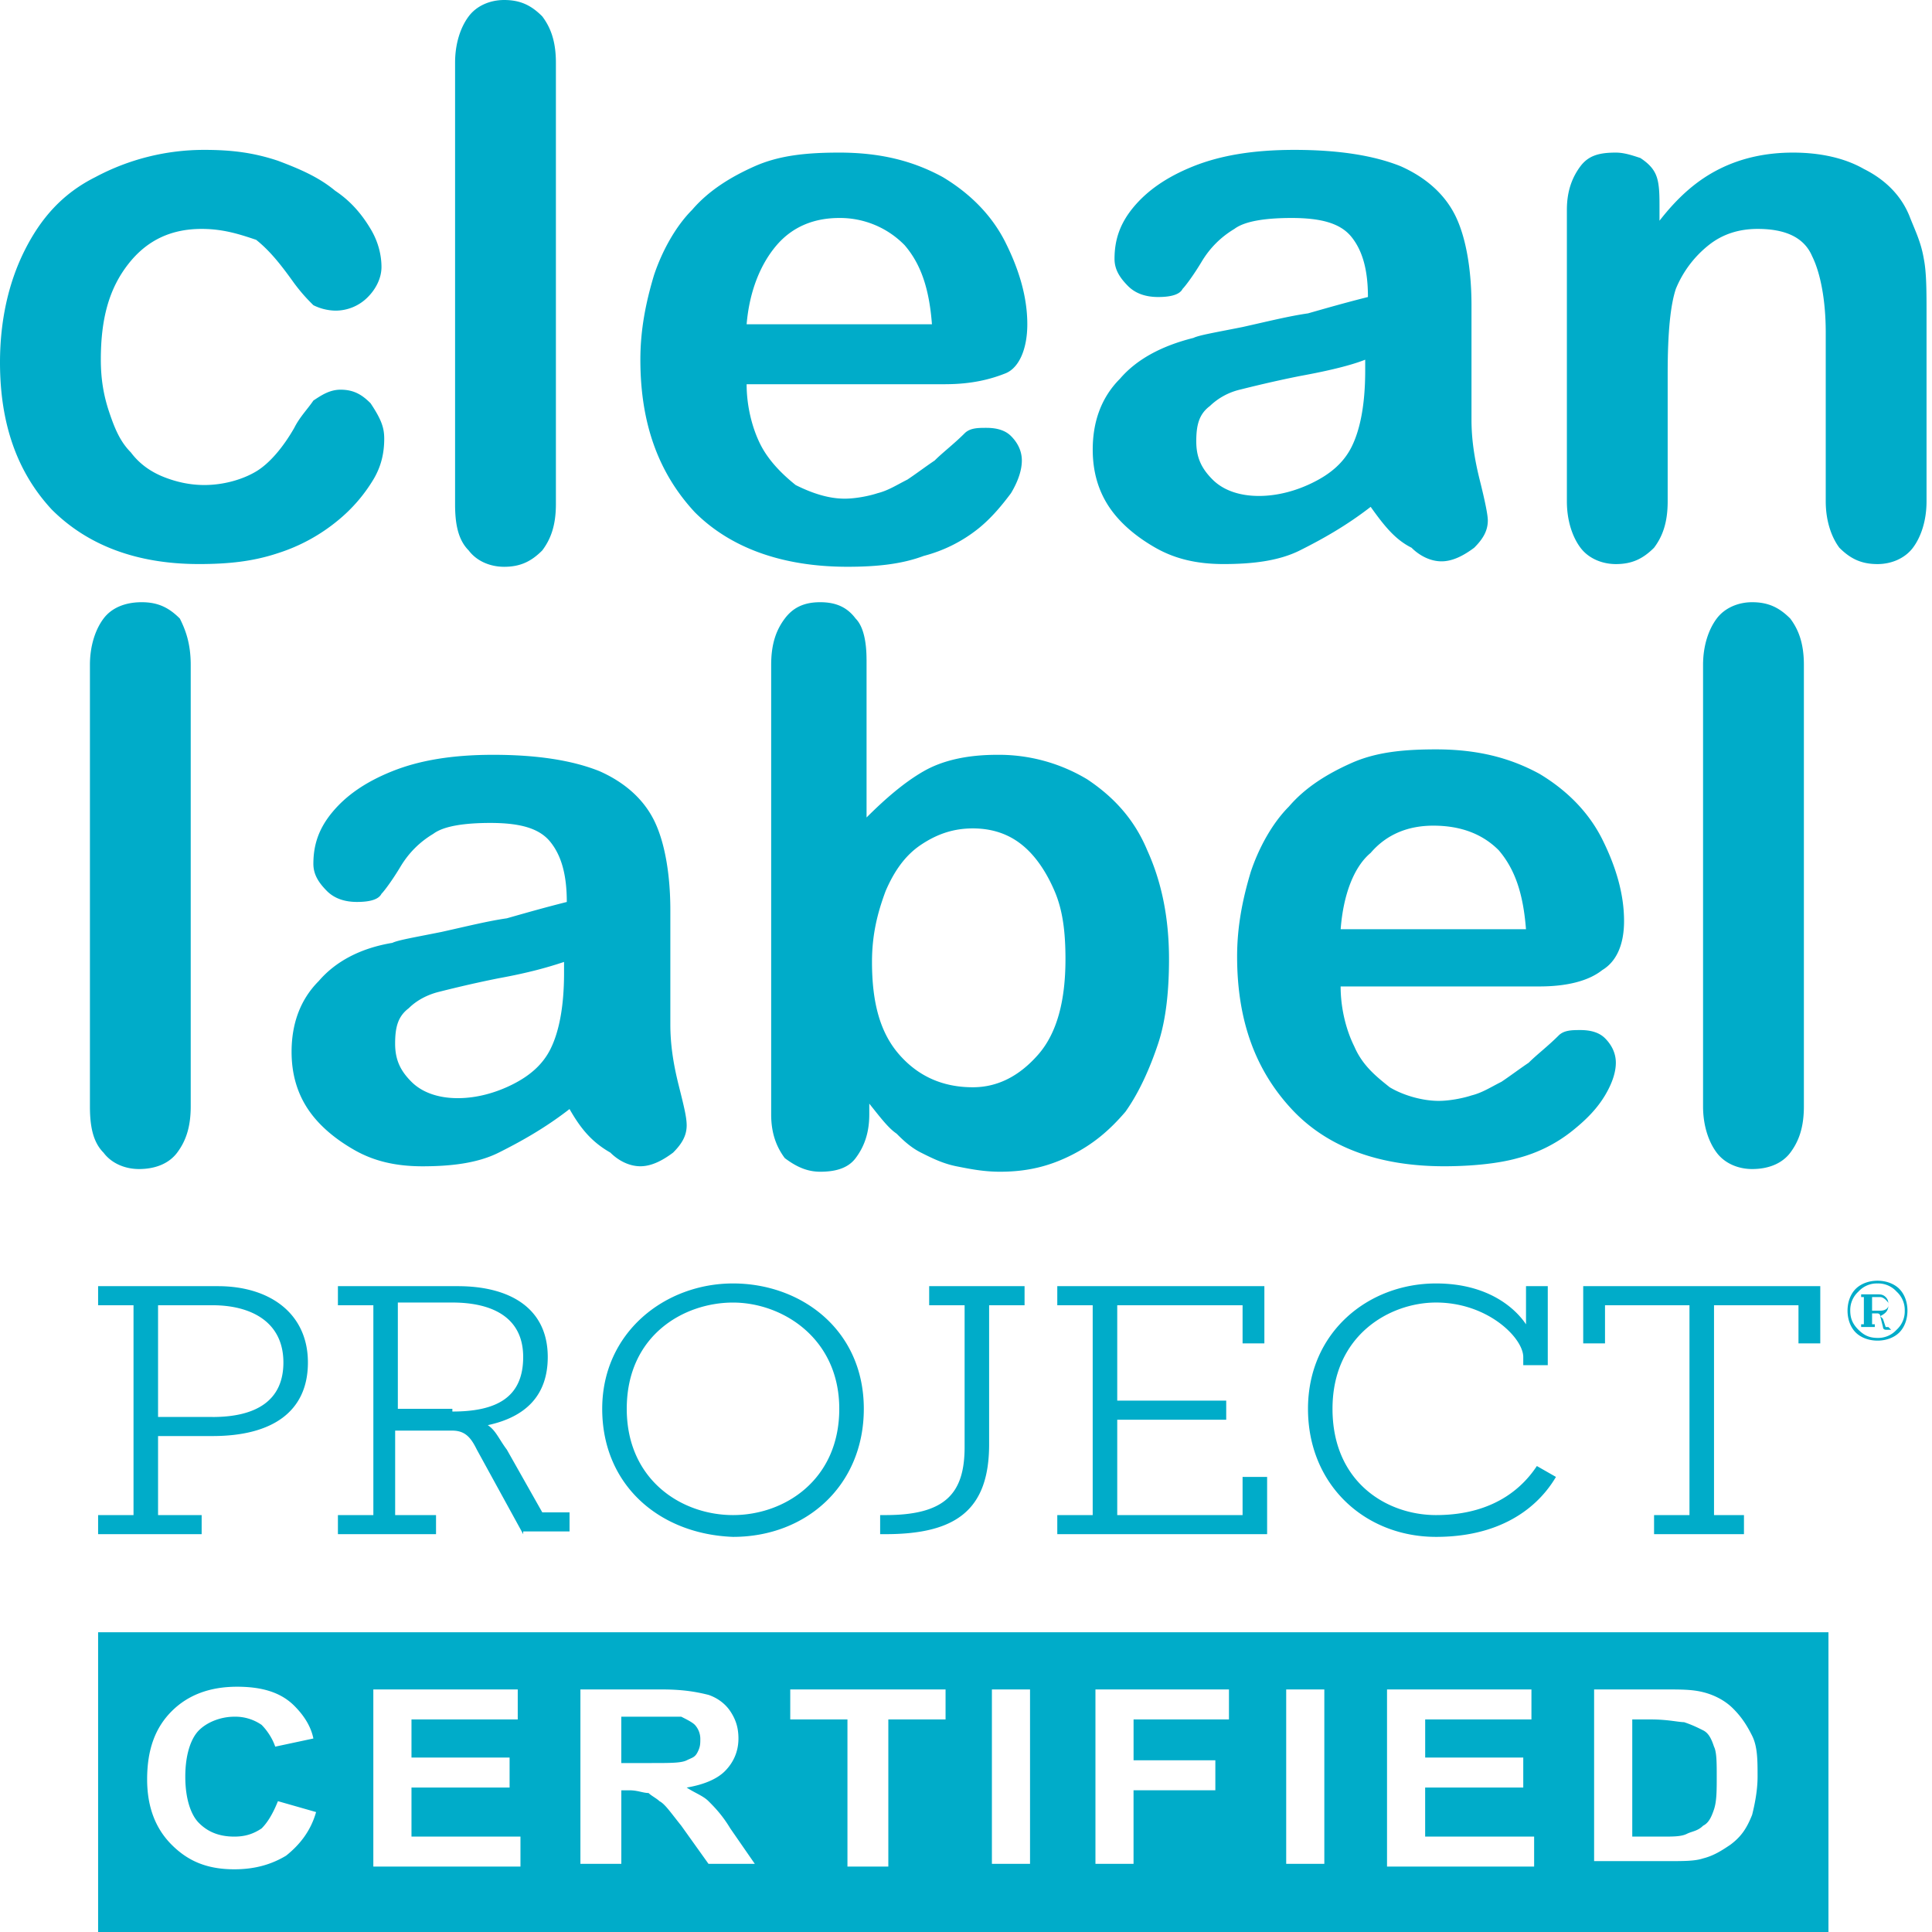 <svg xmlns="http://www.w3.org/2000/svg" fill="none" viewBox="0 0 64 64">
  <path fill="#00ACC9" d="M12.728 14.533c0 .452-.09.903-.361 1.354a5.238 5.238 0 0 1-1.174 1.354 5.939 5.939 0 0 1-1.986 1.083c-.812.271-1.624.361-2.617.361-2.077 0-3.701-.631-4.875-1.805C.542 15.616 0 13.992 0 12.006c0-1.354.27-2.618.812-3.701.542-1.084 1.264-1.896 2.347-2.438a7.633 7.633 0 0 1 3.611-.902c.903 0 1.625.09 2.437.36.722.272 1.354.542 1.896.994.542.36.903.812 1.173 1.264.271.45.361.902.361 1.263 0 .361-.18.722-.45.993a1.498 1.498 0 0 1-1.084.451 1.7 1.7 0 0 1-.722-.18c-.18-.18-.361-.361-.632-.722-.451-.632-.812-1.083-1.264-1.444-.541-.181-1.083-.361-1.805-.361-.993 0-1.806.36-2.437 1.173-.632.812-.903 1.805-.903 3.16 0 .631.09 1.173.27 1.714.181.542.362.993.723 1.354.27.362.632.632 1.083.813.451.18.903.27 1.354.27.632 0 1.264-.18 1.715-.45.452-.271.903-.813 1.264-1.445.18-.361.451-.632.632-.903.27-.18.541-.36.902-.36.452 0 .723.18.993.45.361.542.452.813.452 1.174Zm2.347 2.167V2.076c0-.632.18-1.173.451-1.534C15.796.18 16.248 0 16.7 0c.541 0 .902.18 1.263.542.271.36.452.812.452 1.534V16.7c0 .722-.18 1.173-.452 1.534-.36.361-.722.542-1.263.542-.452 0-.903-.18-1.174-.542-.361-.36-.451-.903-.451-1.534Zm16.248-3.972h-6.59c0 .722.181 1.444.452 1.986.27.541.722.993 1.173 1.354.542.27 1.084.451 1.625.451.361 0 .813-.09 1.083-.18.361-.09.632-.271.993-.452.271-.18.632-.451.903-.632.27-.27.632-.541.993-.902.18-.18.451-.18.722-.18.361 0 .632.09.812.27.181.18.361.451.361.812 0 .271-.09.632-.36 1.083-.271.362-.633.813-1.084 1.174a4.842 4.842 0 0 1-1.805.903c-.722.27-1.535.36-2.528.36-2.166 0-3.881-.631-5.055-1.805-1.173-1.263-1.805-2.888-1.805-5.055 0-.993.18-1.895.451-2.798.271-.812.723-1.625 1.264-2.166.542-.632 1.264-1.084 2.076-1.445.813-.36 1.715-.451 2.798-.451 1.355 0 2.438.27 3.43.812.903.542 1.626 1.264 2.077 2.167.451.903.722 1.805.722 2.708 0 .812-.27 1.444-.722 1.625-.451.18-1.083.36-1.986.36Zm-6.59-1.986h6.139c-.09-1.174-.361-1.986-.903-2.618a2.99 2.99 0 0 0-2.167-.903c-.812 0-1.534.271-2.076.903-.541.632-.902 1.535-.993 2.618Zm20.672 6.048c-.813.632-1.625 1.083-2.347 1.444s-1.625.451-2.528.451c-.902 0-1.624-.18-2.256-.541-.632-.361-1.174-.813-1.535-1.354-.361-.542-.541-1.174-.541-1.896 0-.902.27-1.715.902-2.347.542-.632 1.354-1.083 2.437-1.354.18-.09.723-.18 1.625-.36.813-.181 1.535-.362 2.167-.452.632-.18 1.263-.361 1.986-.542 0-.902-.181-1.534-.542-1.986-.361-.451-.993-.632-1.986-.632-.812 0-1.535.09-1.896.362-.45.27-.812.631-1.083 1.083-.27.451-.541.812-.632.902-.09.18-.36.271-.812.271-.361 0-.722-.09-.993-.36-.27-.272-.451-.542-.451-.904 0-.631.18-1.173.631-1.715.452-.541 1.084-.993 1.986-1.354.903-.36 1.986-.541 3.34-.541 1.445 0 2.618.18 3.52.541.813.361 1.445.903 1.806 1.625s.542 1.806.542 2.979v3.791c0 .632.09 1.264.27 1.986.181.722.271 1.174.271 1.354 0 .361-.18.632-.451.903-.361.27-.722.451-1.083.451s-.722-.18-.993-.451c-.542-.27-.903-.722-1.354-1.354Zm-.18-4.875c-.452.18-1.174.361-2.167.542-.903.18-1.625.361-1.986.451a2.15 2.15 0 0 0-.993.542c-.361.27-.451.632-.451 1.173 0 .542.18.903.541 1.264.361.361.903.542 1.535.542.632 0 1.264-.18 1.805-.452.542-.27.993-.631 1.264-1.173.27-.542.451-1.354.451-2.528v-.36Zm9.748-5.055v.452c.632-.813 1.264-1.354 1.986-1.715s1.535-.542 2.437-.542c.903 0 1.715.18 2.347.542.722.36 1.264.902 1.535 1.624.18.452.36.813.451 1.354.09.452.09 1.084.09 1.806v6.228c0 .632-.18 1.174-.45 1.535-.272.36-.723.542-1.174.542-.542 0-.903-.181-1.264-.542-.27-.361-.451-.903-.451-1.535v-5.596c0-1.084-.181-1.986-.452-2.528-.27-.632-.902-.902-1.805-.902-.632 0-1.174.18-1.625.541a3.59 3.59 0 0 0-1.083 1.444c-.18.542-.271 1.445-.271 2.799v4.242c0 .722-.18 1.174-.451 1.535-.361.36-.722.542-1.264.542-.451 0-.903-.181-1.174-.542-.27-.361-.45-.903-.45-1.535V6.951c0-.632.18-1.084.45-1.445.271-.36.632-.451 1.174-.451.27 0 .541.09.812.18.271.181.452.362.542.632.09.271.09.632.09.993ZM3.25 50.82v-.631h1.173v-6.95H3.25v-.633h3.97c1.716 0 2.98.903 2.98 2.528s-1.174 2.437-3.16 2.437H5.236v2.618H6.68v.632H3.25Zm3.79-3.88c1.445 0 2.348-.542 2.348-1.806 0-1.354-1.083-1.896-2.347-1.896H5.236v3.701H7.04Zm10.291 3.88-1.534-2.797c-.18-.362-.361-.632-.813-.632H13.09v2.798h1.354v.632h-3.25v-.632h1.174v-6.95h-1.174v-.633h3.972c1.715 0 2.979.723 2.979 2.347 0 1.264-.722 1.986-1.986 2.257.27.18.361.451.632.813l1.173 2.076h.903v.632h-1.535v.09Zm-2.346-4.061c1.444 0 2.346-.452 2.346-1.806s-1.083-1.805-2.346-1.805h-1.806v3.52h1.806v.09Zm4.964-.09c0-2.528 2.076-4.153 4.333-4.153s4.333 1.535 4.333 4.153c0 2.527-1.896 4.242-4.333 4.242-2.437-.09-4.333-1.715-4.333-4.242Zm7.853 0c0-2.347-1.895-3.52-3.52-3.52s-3.52 1.082-3.52 3.52c0 2.347 1.805 3.52 3.52 3.52s3.52-1.173 3.52-3.52Zm4.153-3.43H30.78v-.633h3.16v.632h-1.174v4.604c0 2.166-1.083 2.979-3.43 2.979h-.18v-.632h.18c1.986 0 2.618-.722 2.618-2.257v-4.694Zm3.069 7.582v-.632h1.173v-6.95h-1.173v-.633h6.86v1.896h-.722v-1.264H37.01v3.16h3.61v.632h-3.61v3.159h4.152v-1.264h.813v1.896h-6.951Zm16.519-1.896c-.27.452-1.264 1.986-3.972 1.986-2.347 0-4.242-1.715-4.242-4.242 0-2.528 1.986-4.153 4.242-4.153 1.715 0 2.618.813 2.98 1.354v-1.264h.721v2.618h-.812v-.27c0-.632-1.174-1.806-2.889-1.806-1.534 0-3.43 1.083-3.43 3.52 0 2.438 1.805 3.521 3.43 3.521 2.076 0 2.98-1.083 3.34-1.625l.632.361Zm3.25 1.896v-.632h1.173v-6.95h-2.798v1.263h-.722v-1.896h7.853v1.896h-.722v-1.264h-2.798v6.951h.992v.632h-2.978ZM2.979 36.649V22.025c0-.631.18-1.173.451-1.534s.722-.542 1.264-.542.903.18 1.264.542c.18.36.36.812.36 1.534V36.65c0 .722-.18 1.173-.45 1.534-.271.361-.723.542-1.264.542-.452 0-.903-.18-1.174-.542-.36-.36-.451-.902-.451-1.534Zm15.887.09c-.812.632-1.625 1.083-2.347 1.444s-1.625.452-2.527.452c-.903 0-1.625-.18-2.257-.542-.632-.361-1.174-.812-1.535-1.354-.36-.541-.541-1.173-.541-1.896 0-.902.27-1.715.902-2.347.542-.631 1.354-1.083 2.438-1.263.18-.09.722-.18 1.624-.361.813-.18 1.535-.361 2.167-.452.632-.18 1.264-.36 1.986-.541 0-.903-.18-1.535-.542-1.986-.36-.451-.993-.632-1.986-.632-.812 0-1.534.09-1.895.361-.452.27-.813.632-1.084 1.083-.27.452-.541.813-.632.903-.09.18-.36.27-.812.27-.361 0-.722-.09-.993-.36-.27-.271-.451-.542-.451-.903 0-.632.18-1.173.632-1.715.451-.542 1.083-.993 1.986-1.354.902-.361 1.986-.542 3.34-.542 1.444 0 2.617.18 3.52.542.812.36 1.444.902 1.805 1.625.361.722.542 1.805.542 2.979v3.79c0 .632.09 1.264.27 1.986.181.722.271 1.083.271 1.354 0 .36-.18.632-.45.902-.362.271-.723.452-1.084.452-.361 0-.722-.18-.993-.452-.632-.36-.993-.812-1.354-1.444Zm-.18-4.874c-.542.18-1.174.36-2.167.541-.903.18-1.625.361-1.986.452-.36.09-.722.27-.993.541-.36.271-.451.632-.451 1.174 0 .541.18.902.541 1.263.361.361.903.542 1.535.542.632 0 1.264-.18 1.805-.451.542-.271.993-.632 1.264-1.174.27-.541.451-1.354.451-2.527v-.361Zm10.02-10.02v5.235c.631-.631 1.263-1.173 1.895-1.534.632-.361 1.444-.542 2.437-.542a5.68 5.68 0 0 1 2.979.813c.812.541 1.534 1.263 1.986 2.347.451.993.722 2.166.722 3.61 0 .993-.09 1.986-.361 2.799-.27.812-.632 1.624-1.083 2.256-.542.632-1.084 1.084-1.806 1.445-.722.36-1.444.541-2.347.541-.541 0-.993-.09-1.444-.18-.451-.09-.812-.271-1.173-.452-.361-.18-.632-.451-.813-.632-.27-.18-.541-.541-.902-.992v.36c0 .633-.181 1.084-.452 1.445-.27.361-.722.451-1.173.451-.452 0-.813-.18-1.174-.451-.27-.361-.451-.813-.451-1.444V22.025c0-.722.18-1.173.451-1.534s.632-.542 1.174-.542c.541 0 .902.18 1.173.542.271.27.361.812.361 1.354Zm.18 10.02c0 1.354.27 2.347.902 3.069s1.445 1.083 2.438 1.083c.812 0 1.534-.361 2.166-1.083.632-.722.903-1.806.903-3.16 0-.902-.09-1.625-.361-2.256-.271-.632-.632-1.174-1.084-1.535-.45-.361-.992-.541-1.624-.541-.632 0-1.174.18-1.715.541-.542.361-.903.903-1.174 1.535-.27.722-.451 1.444-.451 2.347ZM51 32.677h-6.59c0 .722.181 1.444.452 1.986.271.632.722.993 1.174 1.354.451.27 1.083.451 1.624.451.362 0 .813-.09 1.084-.18.36-.09.632-.271.993-.452.27-.18.632-.451.902-.631.271-.271.632-.542.993-.903.18-.18.452-.18.722-.18.362 0 .632.09.813.27.18.18.36.451.36.813 0 .27-.09.631-.36 1.083-.271.451-.632.812-1.083 1.173a4.84 4.84 0 0 1-1.806.903c-.632.18-1.534.27-2.437.27-2.166 0-3.881-.631-5.055-1.895-1.173-1.264-1.805-2.889-1.805-5.055 0-.993.18-1.896.451-2.798.27-.813.722-1.625 1.264-2.167.541-.632 1.264-1.083 2.076-1.444s1.715-.451 2.798-.451c1.354 0 2.438.27 3.43.812.903.542 1.625 1.264 2.077 2.166.45.903.722 1.806.722 2.709 0 .812-.271 1.354-.722 1.624-.452.361-1.174.542-2.077.542Zm-6.59-1.896h6.14c-.091-1.173-.362-1.985-.904-2.617-.541-.542-1.263-.813-2.166-.813-.813 0-1.535.271-2.076.903-.542.451-.903 1.354-.993 2.527Zm12.006 5.868V22.025c0-.631.181-1.173.452-1.534.27-.361.722-.542 1.173-.542.542 0 .903.18 1.264.542.27.36.451.812.451 1.534V36.65c0 .722-.18 1.173-.45 1.534-.272.361-.723.542-1.265.542-.451 0-.902-.18-1.173-.542-.271-.36-.452-.902-.452-1.534ZM60.57 54.07H3.25V64h57.32v-9.93ZM9.207 59.666l1.264.361c-.18.632-.542 1.083-.993 1.444-.451.271-.993.452-1.715.452-.903 0-1.535-.271-2.076-.813-.542-.541-.813-1.263-.813-2.166 0-.993.271-1.715.813-2.257.541-.541 1.264-.812 2.166-.812.813 0 1.445.18 1.896.632.27.27.541.632.632 1.083l-1.264.27c-.09-.27-.27-.54-.451-.721a1.53 1.53 0 0 0-.903-.271c-.451 0-.903.18-1.173.451-.271.271-.452.813-.452 1.535s.18 1.264.452 1.534c.27.271.631.452 1.173.452.361 0 .632-.09.903-.271.18-.18.36-.452.541-.903Zm3.16 2.167v-5.868h4.784v.993h-3.52v1.264h3.25v.993h-3.25v1.625h3.61v.993h-4.874Zm6.86 0v-5.868h2.708c.722 0 1.174.09 1.535.18.27.091.541.271.722.542.18.271.27.542.27.903 0 .451-.18.812-.45 1.083-.271.271-.723.452-1.265.542.271.18.542.27.723.451.18.18.451.451.722.903l.812 1.173H23.47l-.903-1.264c-.361-.45-.542-.722-.722-.812-.09-.09-.271-.18-.361-.27-.18 0-.361-.09-.632-.09h-.27v2.436h-1.355v.09Zm1.354-3.43h.993c.632 0 .993 0 1.173-.09.181-.091.271-.091.362-.272.09-.18.09-.27.09-.451a.69.69 0 0 0-.18-.451c-.09-.09-.271-.18-.452-.271h-1.986v1.534Zm7.492 3.43v-4.875h-1.895v-.993h5.145v.993h-1.896v4.875h-1.354Zm4.785 0v-5.868h1.263v5.777h-1.264v.09Zm3.43 0v-5.868h4.423v.993h-3.16v1.354h2.709v.993h-2.71v2.437h-1.263v.09Zm6.319 0v-5.868h1.263v5.777h-1.264v.09Zm3.34 0v-5.868h4.784v.993h-3.52v1.264h3.249v.993h-3.25v1.625h3.61v.993h-4.874Zm6.86-5.868h2.347c.541 0 .902 0 1.263.09.362.09.723.271.993.542.271.27.452.542.632.903.18.36.18.812.18 1.354 0 .451-.09.902-.18 1.264-.18.45-.36.722-.722.992-.27.181-.541.361-.903.452-.27.09-.631.09-1.173.09h-2.437v-5.687Zm1.264.993v3.882h.992c.361 0 .632 0 .813-.09.18-.09.36-.09.541-.271.181-.09.271-.271.362-.542.09-.27.09-.632.09-1.083 0-.452 0-.813-.09-.993-.09-.271-.181-.452-.362-.542-.18-.09-.36-.18-.631-.27-.18 0-.542-.09-1.084-.09h-.631Zm8.846-14.262c.18.18.27.451.27.722 0 .27-.09.542-.27.722-.18.18-.452.27-.722.27-.271 0-.542-.09-.723-.27-.18-.18-.27-.451-.27-.722 0-.27.09-.542.27-.722.181-.18.452-.271.723-.271.27 0 .541.09.722.27Zm-1.354 1.354c.18.18.36.27.632.27a.82.82 0 0 0 .632-.27.82.82 0 0 0 .27-.632.82.82 0 0 0-.27-.632.82.82 0 0 0-.632-.27.82.82 0 0 0-.632.27.82.82 0 0 0-.271.632c0 .27.09.451.27.632Zm1.083 0h-.18s-.09 0-.09-.09l-.091-.362c0-.09-.09-.09-.09-.09h-.18v.361h.09v.09h-.452v-.09h.09v-.902h-.09v-.09h.542c.09 0 .18 0 .27.09.09.09.09.18.09.27 0 .18-.09.271-.27.361l.09.09.09.272h.09l.091.09Zm-.632-.632h.27c.181 0 .272-.09.272-.18s0-.09-.09-.181c0 0-.09-.09-.181-.09h-.27v.45Z"/>
</svg>